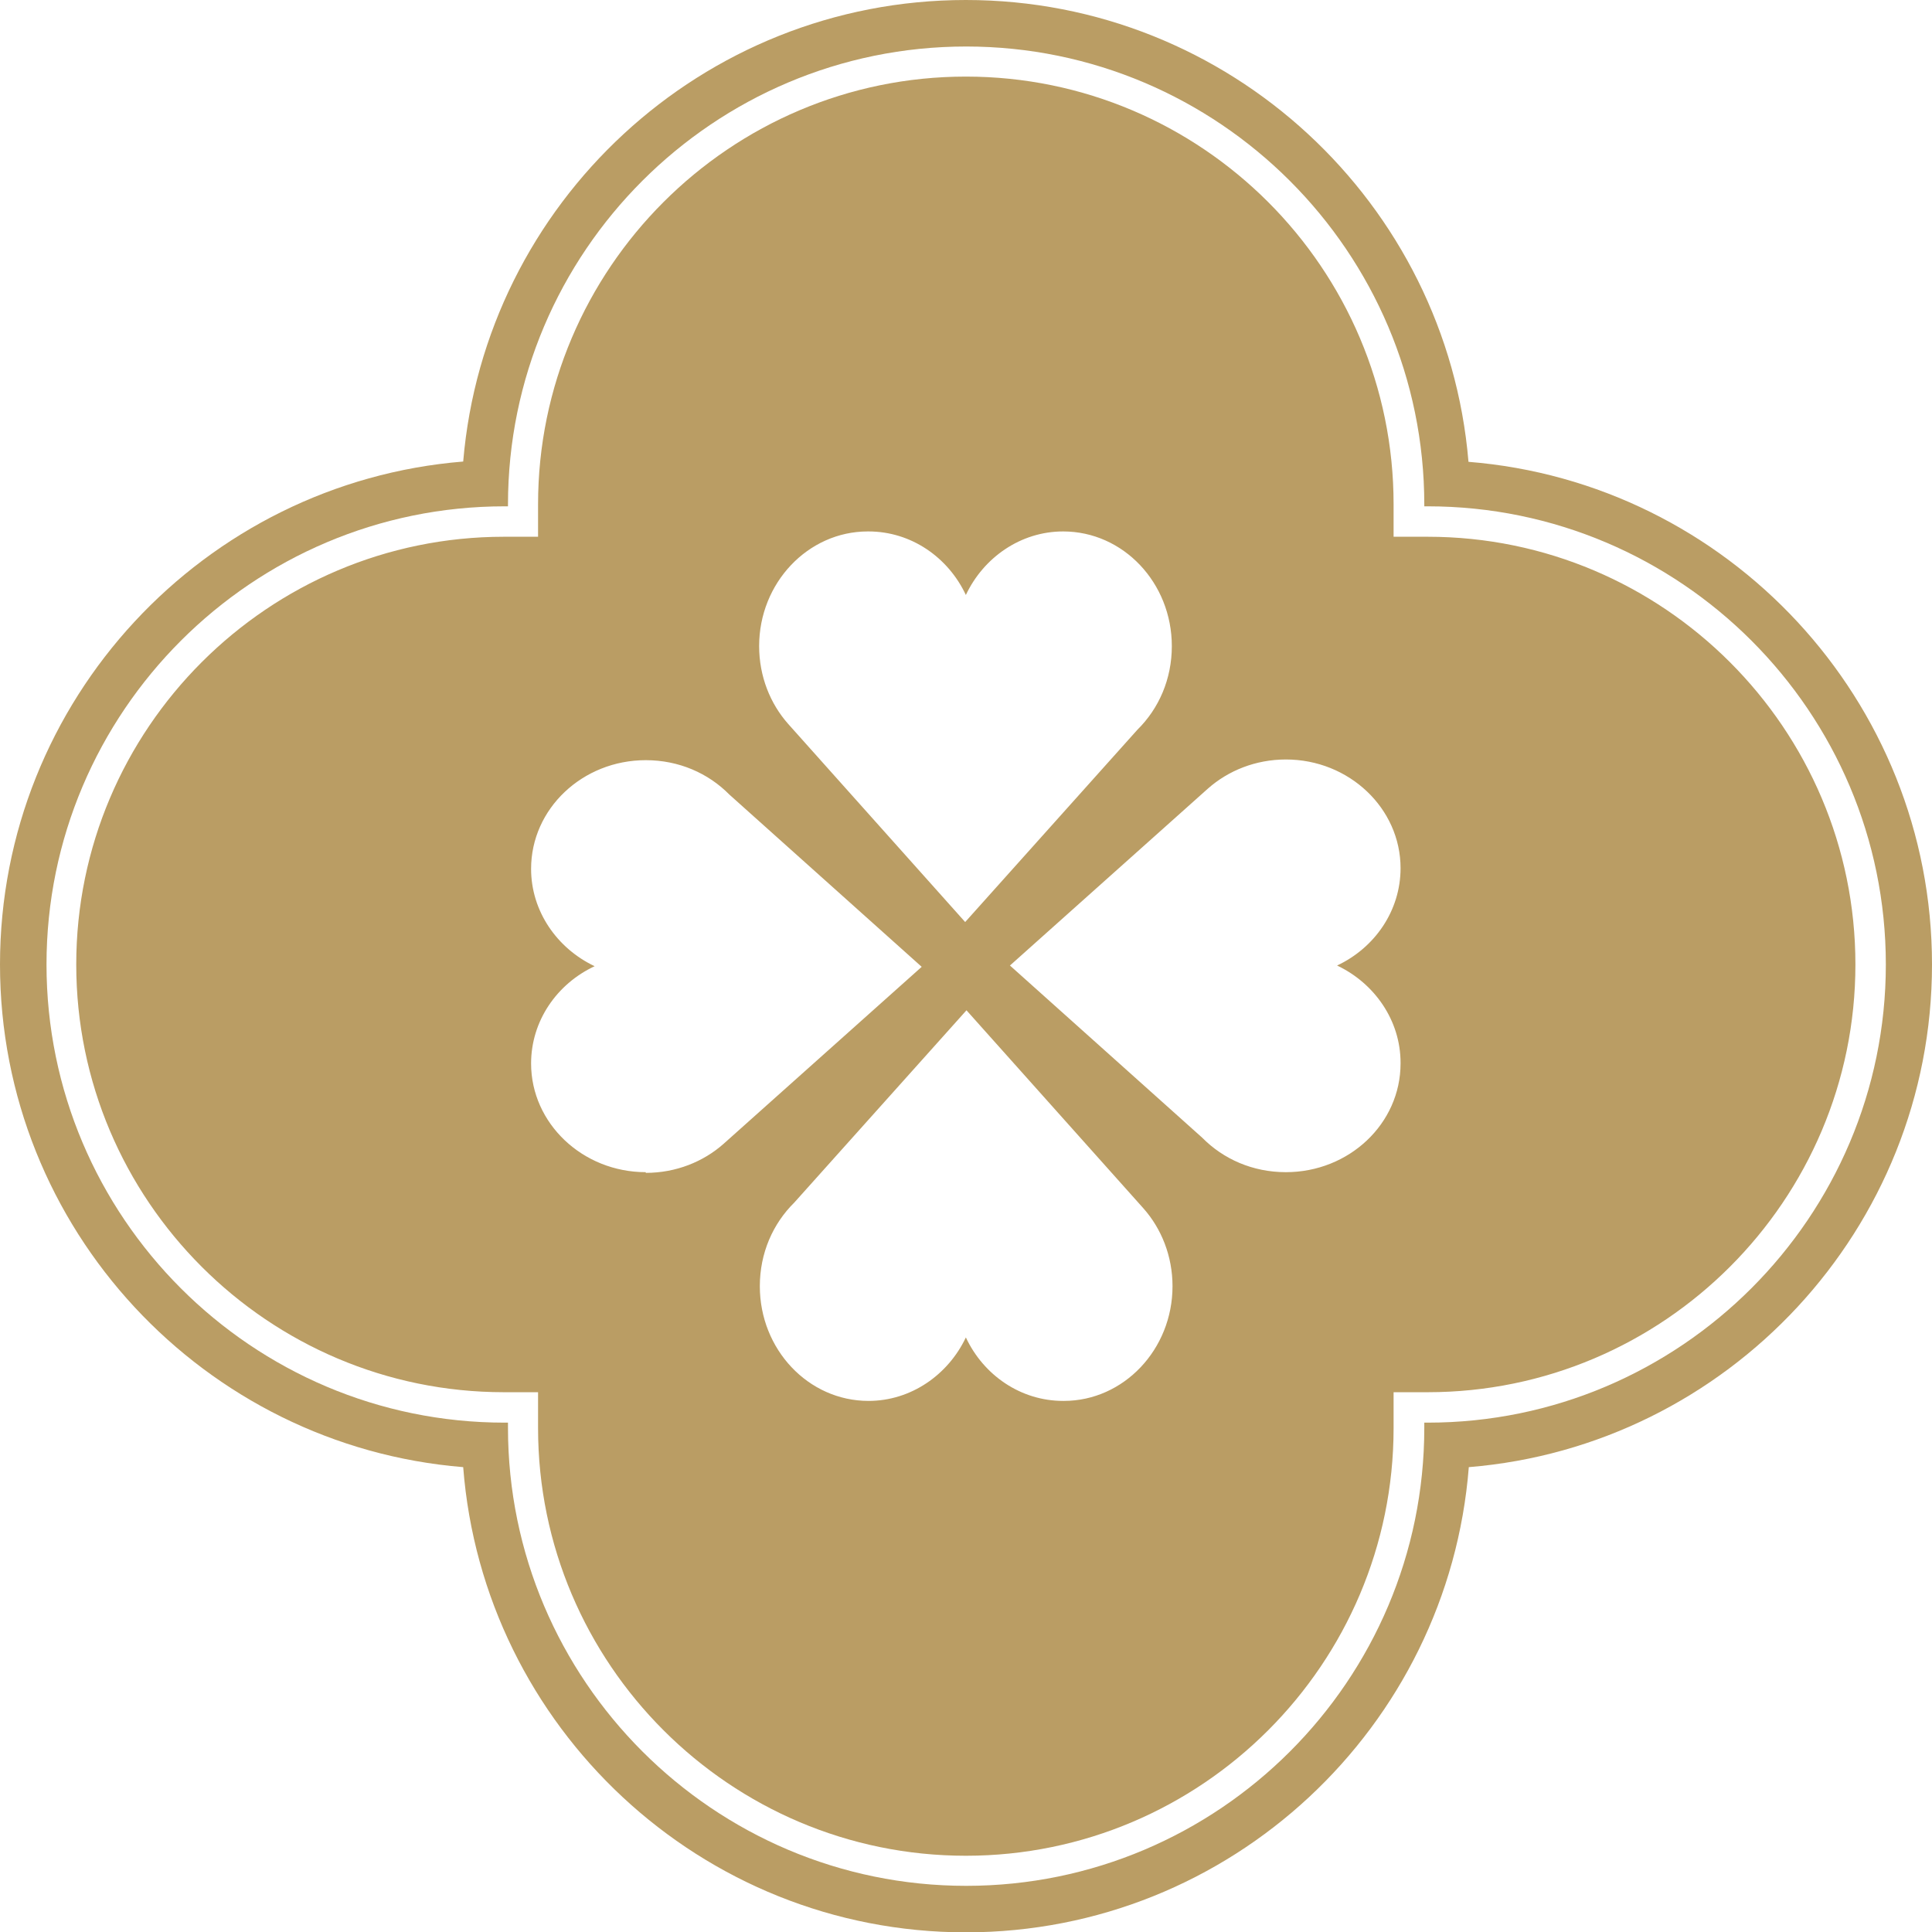 <?xml version="1.0" encoding="UTF-8"?> <svg xmlns="http://www.w3.org/2000/svg" width="28" height="28" viewBox="0 0 28 28" fill="none"><path fill-rule="evenodd" clip-rule="evenodd" d="M21.282 6.689C20.967 2.947 17.822 0 13.998 0C10.173 0 7.028 2.947 6.713 6.689C2.961 6.994 0 10.144 0 13.978C0 17.812 2.961 20.957 6.713 21.263C7.004 25.029 10.159 28.005 13.998 28.005C17.836 28.005 20.991 25.029 21.287 21.263C25.039 20.957 28 17.807 28 13.978C28 10.149 25.039 6.994 21.282 6.693V6.689ZM20.691 20.618H20.642V20.691C20.642 24.355 17.662 27.331 14.002 27.331C10.343 27.331 7.362 24.35 7.362 20.691V20.618H7.314C3.65 20.618 0.674 17.637 0.674 13.978C0.674 10.319 3.654 7.338 7.314 7.338H7.362V7.314C7.362 3.65 10.343 0.674 14.002 0.674C17.662 0.674 20.642 3.655 20.642 7.314V7.338H20.691C24.355 7.338 27.331 10.319 27.331 13.978C27.331 17.637 24.35 20.618 20.691 20.618Z" fill="#BA9D64"></path><path fill-rule="evenodd" clip-rule="evenodd" d="M20.691 7.779H20.197V7.309C20.197 3.892 17.415 1.11 13.998 1.11C10.581 1.11 7.798 3.892 7.798 7.309V7.779H7.304C3.887 7.779 1.105 10.561 1.105 13.978C1.105 17.395 3.887 20.177 7.304 20.177H7.798V20.696C7.798 24.113 10.581 26.895 13.998 26.895C17.415 26.895 20.197 24.113 20.197 20.696V20.177H20.691C24.108 20.177 26.89 17.395 26.89 13.978C26.89 10.561 24.108 7.779 20.691 7.779ZM12.587 7.702C13.203 7.702 13.741 8.075 13.998 8.623C14.254 8.08 14.792 7.702 15.408 7.702C16.28 7.702 16.983 8.448 16.983 9.364C16.983 9.844 16.794 10.271 16.484 10.576L13.988 13.363L11.424 10.493C11.162 10.198 11.002 9.8 11.002 9.364C11.002 8.448 11.71 7.702 12.577 7.702H12.587ZM9.359 16.988C8.443 16.988 7.697 16.28 7.697 15.413C7.697 14.797 8.07 14.259 8.618 14.003C8.075 13.746 7.697 13.208 7.697 12.592C7.697 11.72 8.443 11.017 9.359 11.017C9.839 11.017 10.265 11.206 10.571 11.516L13.358 14.012L10.488 16.576C10.193 16.838 9.795 16.998 9.359 16.998V16.988ZM15.408 20.303C14.792 20.303 14.254 19.93 13.998 19.383C13.741 19.925 13.203 20.303 12.587 20.303C11.715 20.303 11.012 19.557 11.012 18.641C11.012 18.161 11.201 17.735 11.511 17.429L14.007 14.642L16.571 17.512C16.833 17.807 16.993 18.205 16.993 18.641C16.993 19.557 16.285 20.303 15.418 20.303H15.408ZM20.298 15.413C20.298 16.285 19.552 16.988 18.636 16.988C18.156 16.988 17.73 16.799 17.424 16.489L14.637 13.993L17.506 11.429C17.802 11.167 18.2 11.007 18.636 11.007C19.552 11.007 20.298 11.715 20.298 12.582C20.298 13.198 19.925 13.736 19.378 13.993C19.92 14.25 20.298 14.788 20.298 15.403V15.413Z" fill="#BA9D64"></path></svg> 